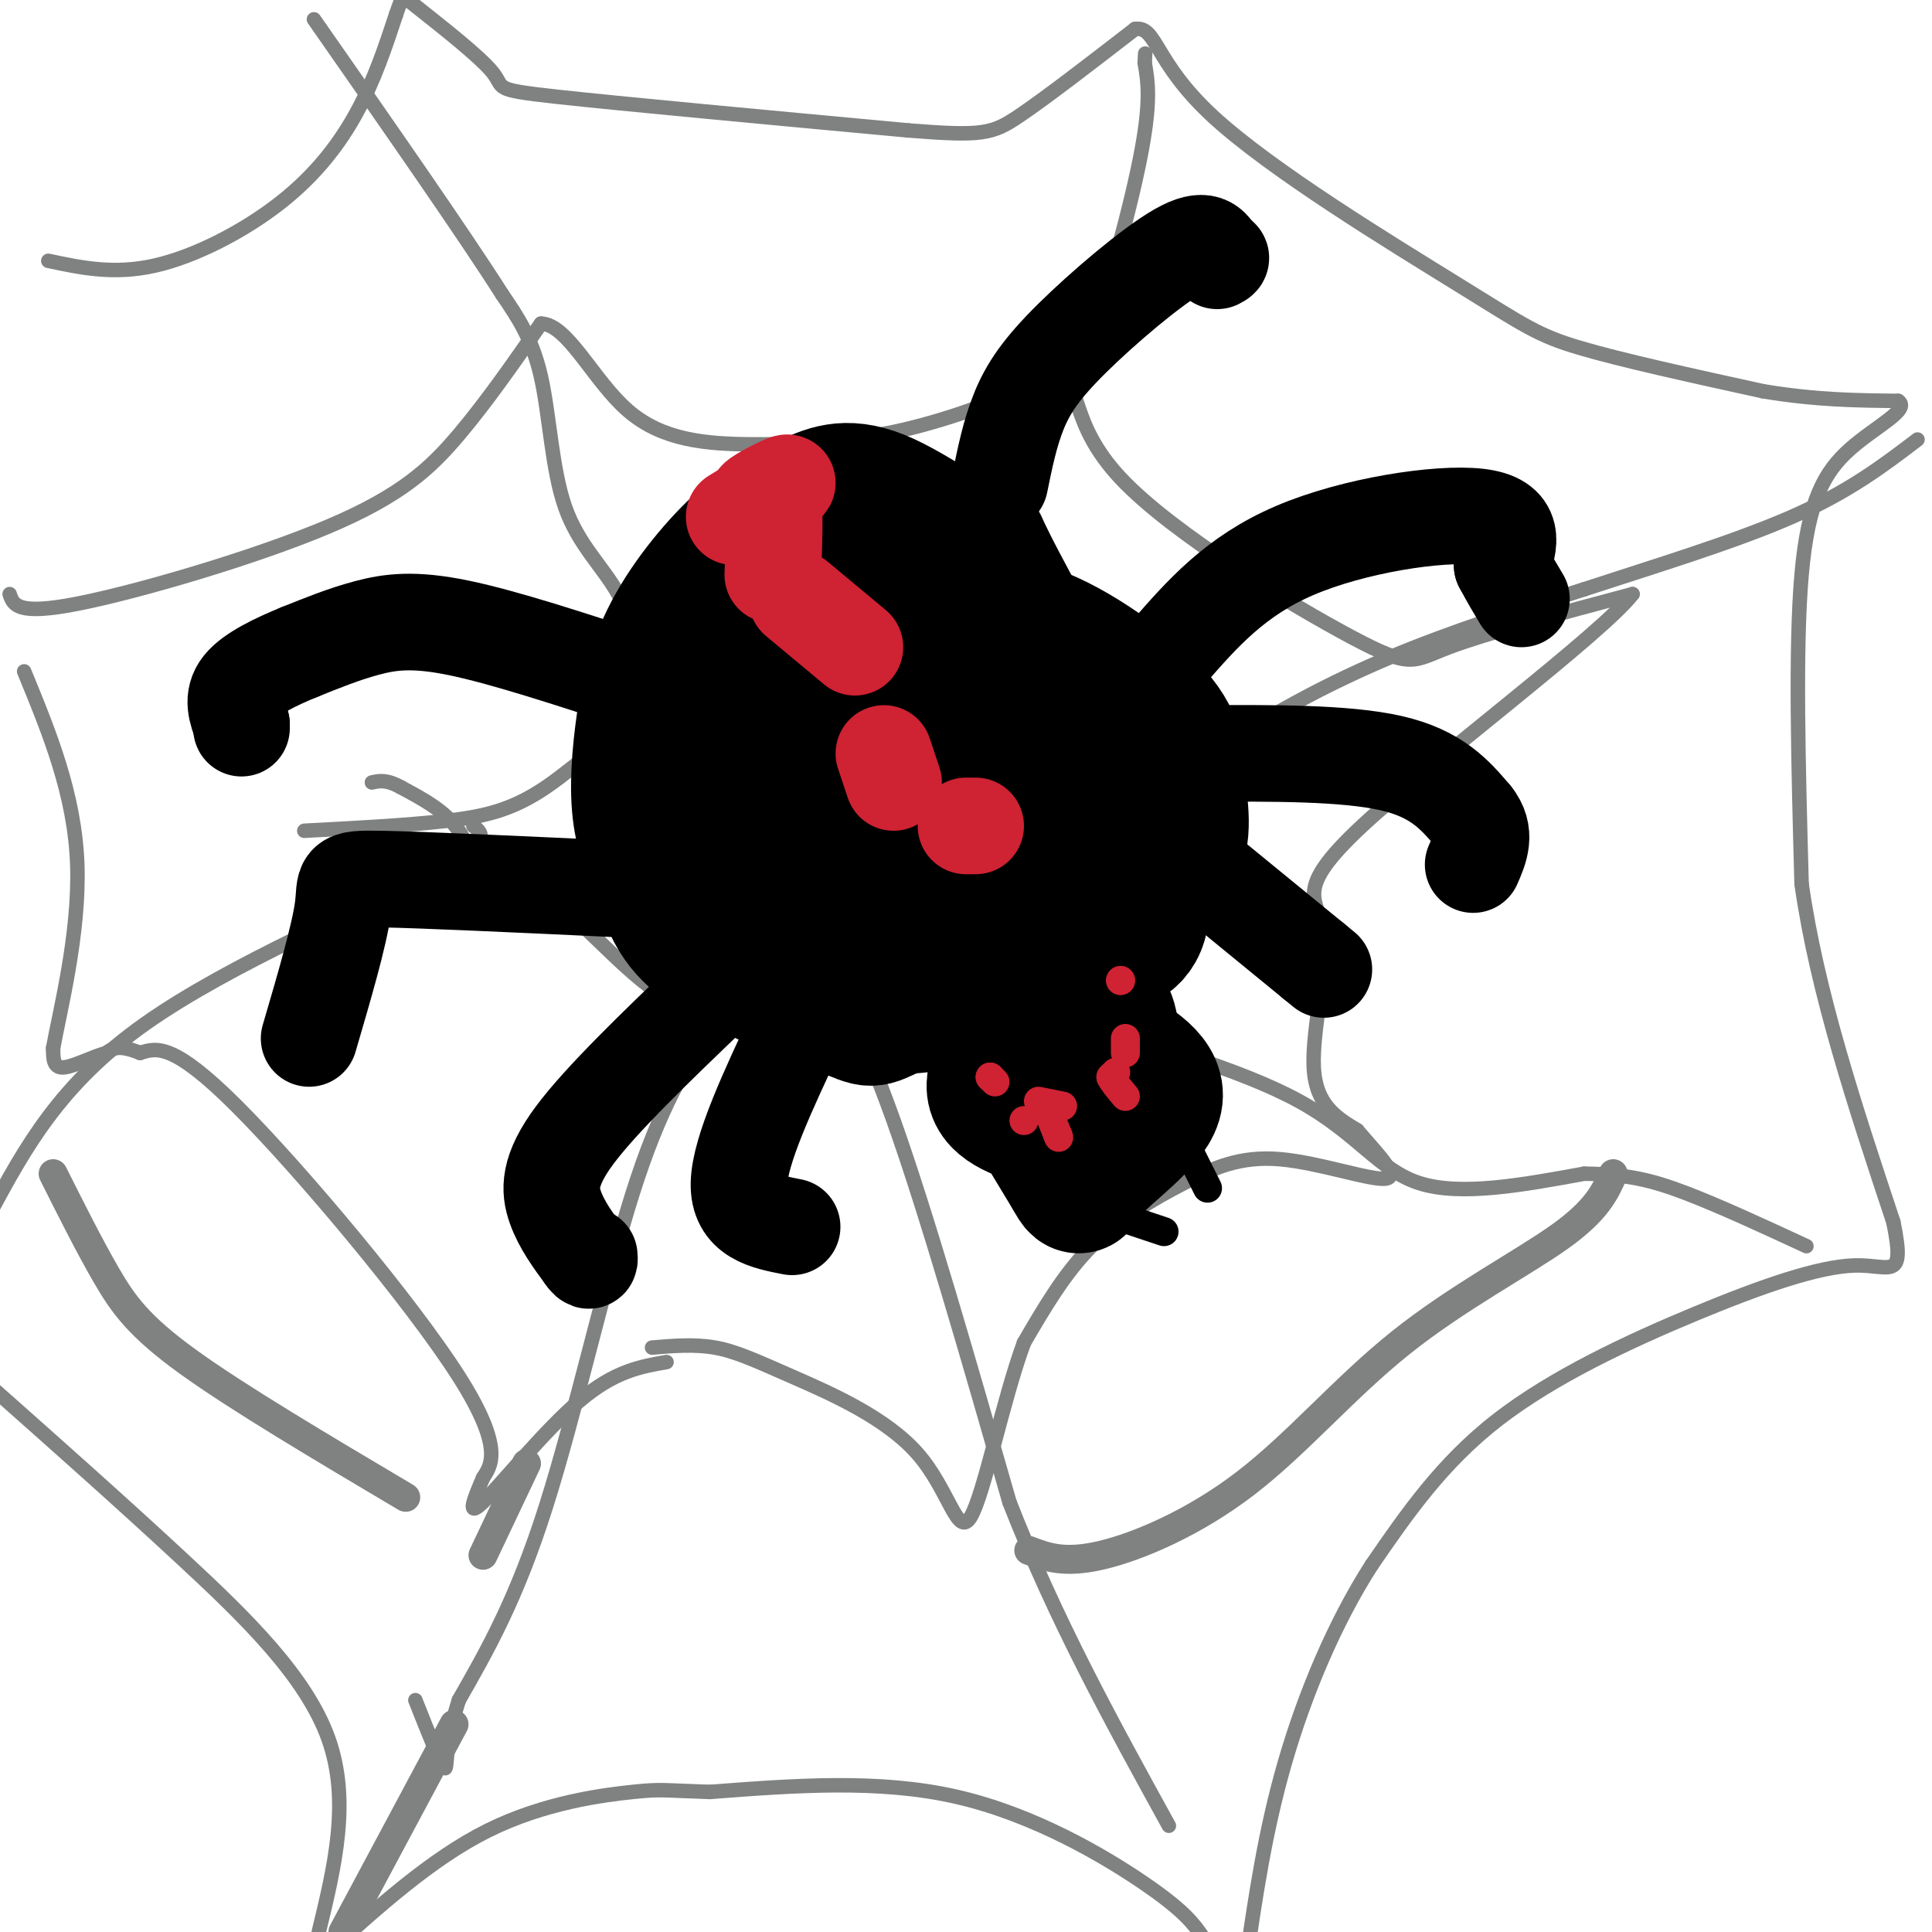 <svg viewBox='0 0 400 400' version='1.1' xmlns='http://www.w3.org/2000/svg' xmlns:xlink='http://www.w3.org/1999/xlink'><g fill='none' stroke='#808282' stroke-width='3' stroke-linecap='round' stroke-linejoin='round'><path d='M10,54c6.786,1.446 13.571,2.893 22,1c8.429,-1.893 18.500,-7.125 26,-13c7.500,-5.875 12.429,-12.393 16,-19c3.571,-6.607 5.786,-13.304 8,-20'/><path d='M82,3c1.435,-4.051 1.024,-4.179 5,-1c3.976,3.179 12.340,9.663 15,13c2.660,3.337 -0.383,3.525 13,5c13.383,1.475 43.191,4.238 73,7'/><path d='M188,27c15.400,1.222 17.400,0.778 23,-3c5.600,-3.778 14.800,-10.889 24,-18'/><path d='M235,6c4.523,-0.651 3.831,6.722 16,18c12.169,11.278 37.199,26.459 51,35c13.801,8.541 16.372,10.440 25,13c8.628,2.560 23.314,5.780 38,9'/><path d='M365,81c11.000,1.833 19.500,1.917 28,2'/><path d='M393,83c2.667,1.786 -4.667,5.250 -10,10c-5.333,4.750 -8.667,10.786 -10,26c-1.333,15.214 -0.667,39.607 0,64'/><path d='M373,183c3.167,22.333 11.083,46.167 19,70'/><path d='M392,253c2.557,12.517 -0.552,8.809 -8,9c-7.448,0.191 -19.236,4.282 -33,10c-13.764,5.718 -29.504,13.062 -41,22c-11.496,8.938 -18.748,19.469 -26,30'/><path d='M284,324c-7.689,11.956 -13.911,26.844 -18,41c-4.089,14.156 -6.044,27.578 -8,41'/><path d='M249,401c-1.867,-2.667 -3.733,-5.333 -12,-11c-8.267,-5.667 -22.933,-14.333 -39,-18c-16.067,-3.667 -33.533,-2.333 -51,-1'/><path d='M147,371c-10.131,-0.321 -9.958,-0.625 -16,0c-6.042,0.625 -18.298,2.179 -30,8c-11.702,5.821 -22.851,15.911 -34,26'/><path d='M66,400c3.289,-13.578 6.578,-27.156 2,-40c-4.578,-12.844 -17.022,-24.956 -30,-37c-12.978,-12.044 -26.489,-24.022 -40,-36'/><path d='M2,123c0.738,2.226 1.476,4.452 14,2c12.524,-2.452 36.833,-9.583 52,-16c15.167,-6.417 21.190,-12.119 27,-19c5.810,-6.881 11.405,-14.940 17,-23'/><path d='M112,67c5.523,0.081 10.831,11.785 18,18c7.169,6.215 16.199,6.943 26,7c9.801,0.057 20.372,-0.555 31,-3c10.628,-2.445 21.314,-6.722 32,-11'/><path d='M219,78c5.183,1.121 2.142,9.424 13,21c10.858,11.576 35.616,26.424 48,33c12.384,6.576 12.396,4.879 20,2c7.604,-2.879 22.802,-6.939 38,-11'/><path d='M338,123c-6.380,8.241 -41.329,34.343 -56,48c-14.671,13.657 -9.065,14.869 -8,22c1.065,7.131 -2.410,20.180 -2,28c0.410,7.820 4.705,10.410 9,13'/><path d='M281,234c3.831,4.562 8.908,9.465 6,10c-2.908,0.535 -13.800,-3.300 -22,-4c-8.200,-0.700 -13.708,1.735 -20,5c-6.292,3.265 -13.369,7.362 -19,13c-5.631,5.638 -9.815,12.819 -14,20'/><path d='M212,278c-4.355,11.803 -8.241,31.309 -11,36c-2.759,4.691 -4.389,-5.433 -11,-13c-6.611,-7.567 -18.203,-12.576 -26,-16c-7.797,-3.424 -11.799,-5.264 -16,-6c-4.201,-0.736 -8.600,-0.368 -13,0'/><path d='M138,282c-5.378,0.933 -10.756,1.867 -18,8c-7.244,6.133 -16.356,17.467 -20,21c-3.644,3.533 -1.822,-0.733 0,-5'/><path d='M100,306c1.369,-2.321 4.792,-5.625 -5,-21c-9.792,-15.375 -32.798,-42.821 -46,-56c-13.202,-13.179 -16.601,-12.089 -20,-11'/><path d='M29,218c-4.500,-1.833 -5.750,-0.917 -7,0'/><path d='M22,218c-3.000,0.844 -7.000,2.956 -9,3c-2.000,0.044 -2.000,-1.978 -2,-4'/><path d='M11,217c1.289,-7.289 5.511,-23.511 5,-38c-0.511,-14.489 -5.756,-27.244 -11,-40'/><path d='M63,172c10.446,-0.548 20.893,-1.095 29,-2c8.107,-0.905 13.875,-2.167 21,-7c7.125,-4.833 15.607,-13.238 22,-15c6.393,-1.762 10.696,3.119 15,8'/><path d='M150,156c3.801,1.955 5.802,2.844 11,4c5.198,1.156 13.592,2.581 21,0c7.408,-2.581 13.831,-9.166 19,-8c5.169,1.166 9.085,10.083 13,19'/><path d='M214,171c6.964,2.155 17.875,-1.958 18,1c0.125,2.958 -10.536,12.988 -15,20c-4.464,7.012 -2.732,11.006 -1,15'/><path d='M216,207c-9.643,0.107 -33.250,-7.125 -45,-10c-11.750,-2.875 -11.643,-1.393 -15,1c-3.357,2.393 -10.179,5.696 -17,9'/><path d='M139,207c-7.561,-3.329 -17.965,-16.150 -25,-21c-7.035,-4.850 -10.702,-1.729 -13,-3c-2.298,-1.271 -3.228,-6.935 -6,-11c-2.772,-4.065 -7.386,-6.533 -12,-9'/><path d='M83,163c-3.000,-1.667 -4.500,-1.333 -6,-1'/><path d='M134,143c-1.393,-7.119 -2.786,-14.238 -6,-20c-3.214,-5.762 -8.250,-10.167 -11,-18c-2.750,-7.833 -3.214,-19.095 -5,-27c-1.786,-7.905 -4.893,-12.452 -8,-17'/><path d='M104,61c-7.833,-12.333 -23.417,-34.667 -39,-57'/><path d='M205,144c3.024,-21.042 6.048,-42.083 9,-52c2.952,-9.917 5.833,-8.708 10,-18c4.167,-9.292 9.619,-29.083 12,-41c2.381,-11.917 1.690,-15.958 1,-20'/><path d='M237,13c0.167,-3.333 0.083,-1.667 0,0'/><path d='M226,175c8.933,-7.178 17.867,-14.356 28,-21c10.133,-6.644 21.467,-12.756 34,-18c12.533,-5.244 26.267,-9.622 40,-14'/><path d='M328,122c14.622,-4.800 31.178,-9.800 43,-15c11.822,-5.200 18.911,-10.600 26,-16'/><path d='M217,210c19.933,5.667 39.867,11.333 52,18c12.133,6.667 16.467,14.333 25,17c8.533,2.667 21.267,0.333 34,-2'/><path d='M328,243c8.844,0.089 13.956,1.311 21,4c7.044,2.689 16.022,6.844 25,11'/><path d='M168,196c5.083,8.417 10.167,16.833 17,36c6.833,19.167 15.417,49.083 24,79'/><path d='M209,311c9.500,24.333 21.250,45.667 33,67'/><path d='M147,213c-5.156,8.022 -10.311,16.044 -16,34c-5.689,17.956 -11.911,45.844 -18,65c-6.089,19.156 -12.044,29.578 -18,40'/><path d='M95,352c-3.200,9.956 -2.200,14.844 -3,14c-0.800,-0.844 -3.400,-7.422 -6,-14'/><path d='M98,171c2.044,1.644 4.089,3.289 -9,10c-13.089,6.711 -41.311,18.489 -59,31c-17.689,12.511 -24.844,25.756 -32,39'/></g>
<g fill='none' stroke='#000000' stroke-width='28' stroke-linecap='round' stroke-linejoin='round'><path d='M205,148c-7.698,-3.596 -15.396,-7.193 -23,-9c-7.604,-1.807 -15.114,-1.826 -23,2c-7.886,3.826 -16.148,11.496 -20,19c-3.852,7.504 -3.295,14.842 -2,21c1.295,6.158 3.326,11.135 11,16c7.674,4.865 20.989,9.617 27,12c6.011,2.383 4.717,2.395 10,0c5.283,-2.395 17.141,-7.198 29,-12'/><path d='M214,197c11.221,-1.043 24.772,2.348 22,-13c-2.772,-15.348 -21.867,-49.435 -29,-63c-7.133,-13.565 -2.305,-6.607 -5,-7c-2.695,-0.393 -12.914,-8.138 -20,-11c-7.086,-2.862 -11.038,-0.841 -15,1c-3.962,1.841 -7.933,3.501 -13,8c-5.067,4.499 -11.230,11.838 -15,19c-3.770,7.162 -5.146,14.147 -6,21c-0.854,6.853 -1.188,13.574 0,19c1.188,5.426 3.896,9.558 8,14c4.104,4.442 9.605,9.196 14,13c4.395,3.804 7.684,6.658 12,8c4.316,1.342 9.658,1.171 15,1'/><path d='M182,207c6.336,-0.779 14.677,-3.227 23,-9c8.323,-5.773 16.630,-14.873 21,-19c4.370,-4.127 4.805,-3.283 5,-7c0.195,-3.717 0.152,-11.996 0,-16c-0.152,-4.004 -0.413,-3.733 -4,-7c-3.587,-3.267 -10.501,-10.073 -22,-15c-11.499,-4.927 -27.582,-7.977 -35,-9c-7.418,-1.023 -6.171,-0.021 -9,4c-2.829,4.021 -9.733,11.060 -15,19c-5.267,7.940 -8.896,16.781 -10,23c-1.104,6.219 0.317,9.816 2,14c1.683,4.184 3.626,8.957 12,13c8.374,4.043 23.178,7.358 31,9c7.822,1.642 8.664,1.612 13,0c4.336,-1.612 12.168,-4.806 20,-8'/><path d='M214,199c6.514,-9.460 12.801,-29.110 15,-40c2.199,-10.890 0.312,-13.021 -3,-16c-3.312,-2.979 -8.047,-6.805 -16,-9c-7.953,-2.195 -19.124,-2.759 -26,-1c-6.876,1.759 -9.457,5.839 -11,8c-1.543,2.161 -2.049,2.402 -3,7c-0.951,4.598 -2.347,13.552 2,20c4.347,6.448 14.438,10.389 20,12c5.562,1.611 6.595,0.892 10,0c3.405,-0.892 9.184,-1.957 9,-7c-0.184,-5.043 -6.329,-14.065 -11,-20c-4.671,-5.935 -7.868,-8.784 -15,-10c-7.132,-1.216 -18.200,-0.800 -24,3c-5.800,3.800 -6.331,10.985 -6,17c0.331,6.015 1.523,10.862 4,14c2.477,3.138 6.238,4.569 10,6'/><path d='M169,183c4.720,1.675 11.521,2.861 16,3c4.479,0.139 6.636,-0.771 9,-2c2.364,-1.229 4.937,-2.778 7,-7c2.063,-4.222 3.618,-11.116 4,-16c0.382,-4.884 -0.408,-7.759 -5,-13c-4.592,-5.241 -12.985,-12.848 -20,-17c-7.015,-4.152 -12.650,-4.850 -18,-3c-5.350,1.850 -10.414,6.247 -14,9c-3.586,2.753 -5.695,3.860 -6,9c-0.305,5.140 1.194,14.311 6,20c4.806,5.689 12.920,7.894 21,10c8.080,2.106 16.128,4.113 23,2c6.872,-2.113 12.569,-8.345 15,-13c2.431,-4.655 1.596,-7.734 2,-11c0.404,-3.266 2.047,-6.721 0,-12c-2.047,-5.279 -7.785,-12.384 -12,-17c-4.215,-4.616 -6.906,-6.742 -12,-7c-5.094,-0.258 -12.592,1.354 -19,6c-6.408,4.646 -11.725,12.328 -15,17c-3.275,4.672 -4.507,6.335 -5,9c-0.493,2.665 -0.246,6.333 0,10'/><path d='M146,160c-1.471,1.313 -5.148,-0.405 1,5c6.148,5.405 22.123,17.932 36,24c13.877,6.068 25.658,5.678 36,3c10.342,-2.678 19.247,-7.643 23,-13c3.753,-5.357 2.353,-11.104 2,-16c-0.353,-4.896 0.339,-8.939 -5,-15c-5.339,-6.061 -16.709,-14.140 -25,-17c-8.291,-2.860 -13.501,-0.501 -19,2c-5.499,2.501 -11.285,5.143 -14,13c-2.715,7.857 -2.357,20.928 -2,34'/><path d='M179,180c1.067,7.733 4.733,10.067 9,13c4.267,2.933 9.133,6.467 14,10'/><path d='M213,223c-1.048,-1.988 -2.095,-3.976 -3,-3c-0.905,0.976 -1.667,4.917 2,6c3.667,1.083 11.762,-0.690 13,-3c1.238,-2.310 -4.381,-5.155 -10,-8'/><path d='M215,215c-1.999,-1.813 -1.997,-2.344 -4,0c-2.003,2.344 -6.011,7.563 -5,11c1.011,3.437 7.042,5.094 11,6c3.958,0.906 5.842,1.063 8,-2c2.158,-3.063 4.589,-9.347 5,-14c0.411,-4.653 -1.197,-7.676 -4,-9c-2.803,-1.324 -6.801,-0.950 -10,1c-3.199,1.950 -5.600,5.475 -8,9'/><path d='M208,217c1.643,6.866 9.750,19.531 13,25c3.250,5.469 1.644,3.742 5,0c3.356,-3.742 11.673,-9.498 13,-14c1.327,-4.502 -4.337,-7.751 -10,-11'/></g>
<g fill='none' stroke='#000000' stroke-width='20' stroke-linecap='round' stroke-linejoin='round'><path d='M132,141c-13.822,-4.533 -27.644,-9.067 -37,-11c-9.356,-1.933 -14.244,-1.267 -19,0c-4.756,1.267 -9.378,3.133 -14,5'/><path d='M62,135c-4.844,1.978 -9.956,4.422 -12,7c-2.044,2.578 -1.022,5.289 0,8'/><path d='M50,150c0.000,1.333 0.000,0.667 0,0'/><path d='M127,184c-19.533,-0.911 -39.067,-1.822 -48,-2c-8.933,-0.178 -7.267,0.378 -8,6c-0.733,5.622 -3.867,16.311 -7,27'/><path d='M147,206c-11.244,10.800 -22.489,21.600 -28,29c-5.511,7.400 -5.289,11.400 -4,15c1.289,3.600 3.644,6.800 6,10'/><path d='M121,260c1.167,1.667 1.083,0.833 1,0'/><path d='M165,213c-5.917,12.583 -11.833,25.167 -12,32c-0.167,6.833 5.417,7.917 11,9'/><path d='M250,181c0.000,0.000 22.000,18.000 22,18'/><path d='M272,199c3.667,3.000 1.833,1.500 0,0'/><path d='M248,156c15.250,-0.083 30.500,-0.167 40,2c9.500,2.167 13.250,6.583 17,11'/><path d='M305,169c2.833,3.500 1.417,6.750 0,10'/><path d='M242,135c6.867,-7.867 13.733,-15.733 26,-21c12.267,-5.267 29.933,-7.933 38,-7c8.067,0.933 6.533,5.467 5,10'/><path d='M311,117c1.500,2.833 2.750,4.917 4,7'/><path d='M207,100c1.054,-5.185 2.107,-10.369 4,-15c1.893,-4.631 4.625,-8.708 11,-15c6.375,-6.292 16.393,-14.798 22,-18c5.607,-3.202 6.804,-1.101 8,1'/><path d='M252,53c1.333,0.333 0.667,0.667 0,1'/></g>
<g fill='none' stroke='#cf2233' stroke-width='20' stroke-linecap='round' stroke-linejoin='round'><path d='M152,107c5.378,-3.289 10.756,-6.578 11,-7c0.244,-0.422 -4.644,2.022 -6,3c-1.356,0.978 0.822,0.489 3,0'/><path d='M160,103c0.500,2.667 0.250,9.333 0,16'/><path d='M165,124c0.000,0.000 12.000,10.000 12,10'/><path d='M183,156c0.000,0.000 2.000,6.000 2,6'/><path d='M200,171c0.000,0.000 2.000,0.000 2,0'/></g>
<g fill='none' stroke='#cf2233' stroke-width='6' stroke-linecap='round' stroke-linejoin='round'><path d='M212,232c0.000,0.000 0.000,0.000 0,0'/><path d='M231,222c0.000,0.000 -1.000,1.000 -1,1'/><path d='M230,223c0.333,0.833 1.667,2.417 3,4'/><path d='M217,230c0.000,0.000 2.000,5.000 2,5'/><path d='M219,235c0.333,0.833 0.167,0.417 0,0'/><path d='M233,218c0.000,0.000 0.000,-3.000 0,-3'/><path d='M220,229c0.000,0.000 -5.000,-1.000 -5,-1'/><path d='M206,224c0.000,0.000 -1.000,-1.000 -1,-1'/><path d='M205,223c-0.167,-0.167 -0.083,-0.083 0,0'/><path d='M232,203c0.000,0.000 0.000,0.000 0,0'/><path d='M232,203c0.000,0.000 0.000,0.000 0,0'/></g>
<g fill='none' stroke='#000000' stroke-width='6' stroke-linecap='round' stroke-linejoin='round'><path d='M229,251c0.000,0.000 12.000,4.000 12,4'/><path d='M246,238c0.000,0.000 4.000,8.000 4,8'/></g>
<g fill='none' stroke='#808282' stroke-width='6' stroke-linecap='round' stroke-linejoin='round'><path d='M94,357c0.000,0.000 -23.000,43.000 -23,43'/><path d='M109,303c0.000,0.000 -9.000,19.000 -9,19'/><path d='M11,243c3.756,7.489 7.511,14.978 11,21c3.489,6.022 6.711,10.578 17,18c10.289,7.422 27.644,17.711 45,28'/><path d='M213,321c3.667,1.397 7.333,2.794 15,1c7.667,-1.794 19.333,-6.780 30,-15c10.667,-8.220 20.333,-19.675 32,-29c11.667,-9.325 25.333,-16.522 33,-22c7.667,-5.478 9.333,-9.239 11,-13'/></g>
</svg>
